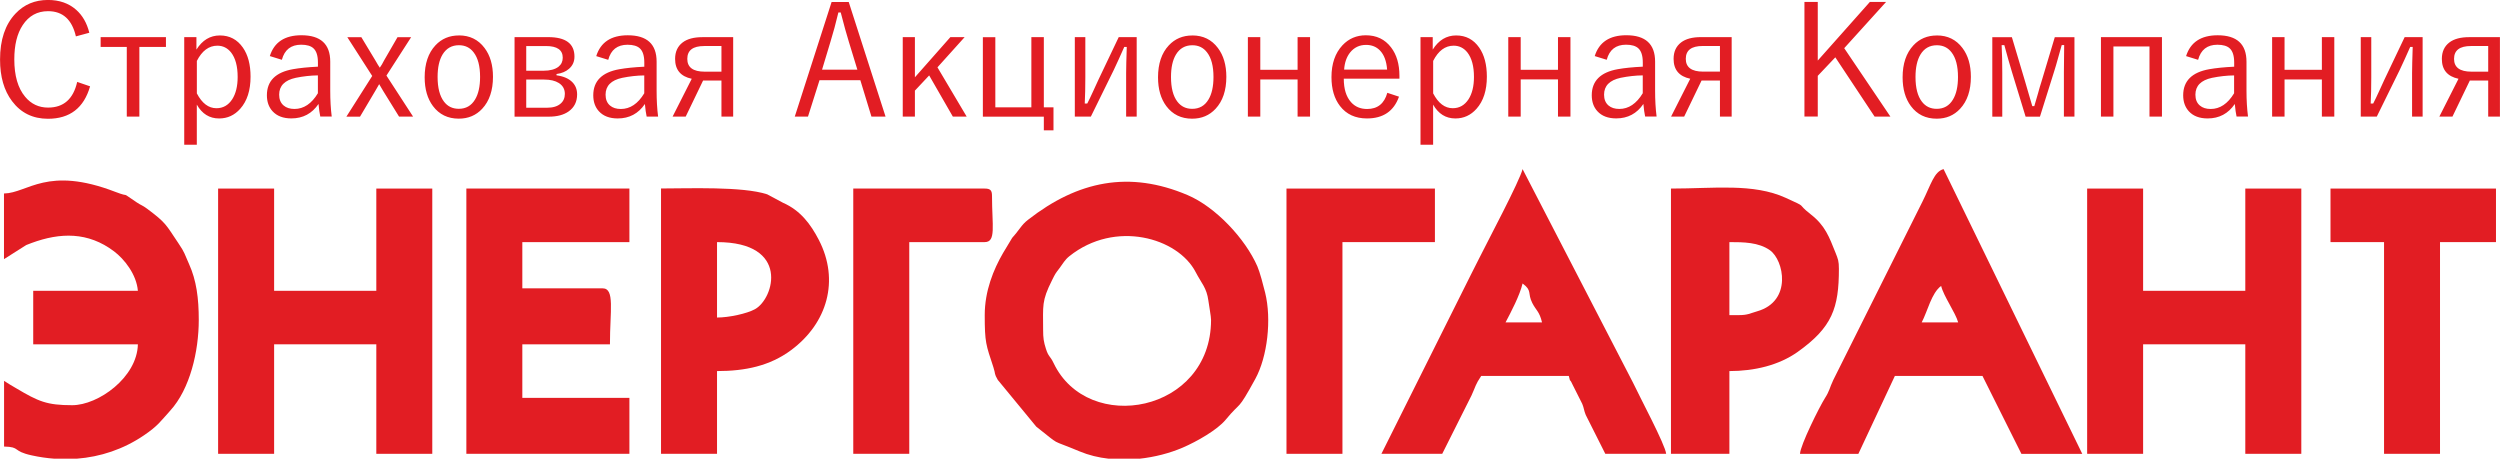 <?xml version="1.0" encoding="UTF-8"?>
<!DOCTYPE svg PUBLIC "-//W3C//DTD SVG 1.1//EN" "http://www.w3.org/Graphics/SVG/1.1/DTD/svg11.dtd">
<!-- Creator: CorelDRAW 2017 -->
<svg xmlns="http://www.w3.org/2000/svg" xml:space="preserve" width="54.502mm" height="10mm" version="1.1" style="shape-rendering:geometricPrecision; text-rendering:geometricPrecision; image-rendering:optimizeQuality; fill-rule:evenodd; clip-rule:evenodd"
viewBox="0 0 63969 11737"
 xmlns:xlink="http://www.w3.org/1999/xlink">
 <defs>
  <style type="text/css">
   <![CDATA[
    .fil0 {fill:#E21D23}
    .fil1 {fill:#E21D23;fill-rule:nonzero}
   ]]>
  </style>
 </defs>
 <g id="Слой_x0020_1">
  <g id="_2834472903248">
   <path class="fil0" d="M26691 8437c0,-619 -42,-729 228,-1267 88,-176 82,-165 191,-308 95,-125 133,-211 253,-307 1169,-935 2775,-474 3231,407 151,291 282,400 326,733 21,165 68,395 68,493 -2,2371 -3149,2950 -4029,1102 -90,-190 -129,-152 -196,-364 -57,-179 -72,-273 -72,-488zm2463 3300l-786 0c-260,-29 -512,-90 -743,-187 -804,-337 -442,-110 -1110,-634l-984 -1195c-102,-178 -50,-133 -112,-323 -190,-578 -222,-629 -222,-1335 0,-623 227,-1171 468,-1587l234 -389c101,-120 94,-104 195,-241 71,-96 125,-155 212,-223 1278,-997 2591,-1264 4080,-632 718,305 1475,1112 1787,1824 62,141 153,486 199,673 169,685 59,1639 -251,2206 -477,870 -341,539 -760,1047 -213,259 -736,556 -1095,711 -333,143 -718,244 -1113,286z"/>
   <polygon class="fil0" points="5581,11612 7014,11612 7014,8810 9629,8810 9629,11612 11061,11612 11061,4825 9629,4825 9629,7441 7014,7441 7014,4825 5581,4825 "/>
   <polygon class="fil0" points="53405,11612 54837,11612 54837,8810 57452,8810 57452,11612 58885,11612 58885,4825 57452,4825 57452,7441 54837,7441 54837,4825 53405,4825 "/>
   <path class="fil0" d="M102 4950l0 1681 533 -338c11,-7 27,-17 39,-24 2,-1 128,-49 135,-52 733,-269 1443,-289 2109,214 267,202 575,592 610,1010l-2678 0 0 1370 2678 0c-19,846 -1013,1557 -1681,1557 -652,0 -864,-96 -1434,-434 -124,-74 -193,-111 -309,-189l0 1681c432,10 196,114 708,226 194,43 389,71 583,85l566 0c609,-46 1196,-241 1719,-596 366,-248 428,-361 675,-633 508,-556 731,-1520 731,-2320 0,-560 -60,-1014 -249,-1432 -118,-262 -104,-285 -274,-535 -326,-484 -308,-513 -800,-881 -125,-93 -145,-81 -270,-165 -459,-308 -104,-97 -543,-266 -1745,-671 -2236,29 -2844,42z"/>
   <path class="fil0" d="M11933 11612l4172 0 0 -1432 -2740 0 0 -1370 2242 0c0,-860 129,-1432 -187,-1432l-2055 0 0 -1183 2740 0 0 -1370 -4172 0 0 6787z"/>
   <path class="fil0" d="M49669 7316c60,259 370,687 436,934l-934 0c153,-288 249,-751 498,-934zm-3612 4297l1494 0 934 -1993 2242 0 996 1993 1557 0 -3549 -7286c-244,65 -323,398 -539,830l-2283 4567c-99,209 -89,269 -216,468 -135,213 -630,1204 -635,1420z"/>
   <path class="fil0" d="M44500 8063l-249 0 0 -1868c363,0 747,3 1037,208 358,253 576,1304 -325,1562 -184,53 -244,98 -462,98zm-1744 3549l1495 0 0 -2117c641,0 1268,-149 1749,-492 883,-629 1053,-1122 1053,-2123 0,-200 -22,-250 -86,-412 -163,-406 -264,-695 -635,-984 -399,-312 -40,-148 -638,-421 -833,-380 -1832,-238 -2938,-238l0 6787z"/>
   <path class="fil0" d="M18347 8125l0 -1930c1873,0 1464,1447 970,1717 -206,113 -664,213 -970,213zm-1432 3487l1432 0 0 -2117c724,0 1352,-133 1894,-535 931,-690 1245,-1787 712,-2819 -212,-410 -475,-758 -917,-952l-406 -217c-632,-206 -2009,-149 -2716,-149l0 6787z"/>
   <polygon class="fil0" points="59632,6195 61002,6195 61002,11612 62434,11612 62434,6195 63866,6195 63866,4825 59632,4825 "/>
   <polygon class="fil0" points="32918,11612 34350,11612 34350,6195 36716,6195 36716,4825 32918,4825 "/>
   <path class="fil0" d="M21834 11612l1432 0 0 -5417 1930 0c298,0 187,-417 187,-1183 0,-143 -43,-187 -187,-187l-3363 0 0 6787z"/>
   <g>
    <path class="fil0" d="M38958 7253c255,187 120,243 249,499 96,191 184,215 250,498l-934 0c136,-257 366,-694 436,-996zm-3612 4359l1557 0 749 -1493c112,-244 96,-273 248,-499l2242 0c66,247 -10,-7 94,217l250 497c47,112 43,174 90,284l500 994 1557 0c-19,-225 -680,-1462 -851,-1826l-2823 -5459c-68,293 -888,1836 -1100,2262 -89,179 -142,276 -230,455l-2282 4568z"/>
    <path class="fil1" d="M2285 838l-343 93c-99,-430 -336,-645 -712,-645 -276,0 -492,119 -649,357 -144,218 -215,509 -215,876 0,417 92,736 278,958 153,184 349,276 586,276 398,0 646,-219 745,-657l330 113c-159,554 -519,830 -1078,830 -387,0 -694,-151 -919,-451 -205,-271 -307,-625 -307,-1065 0,-504 131,-896 395,-1175 220,-233 497,-349 831,-349 291,0 532,84 722,252 163,144 274,339 336,586zm1961 112l0 251 -680 0 0 1783 -322 0 0 -1783 -669 0 0 -251 1671 0zm780 0l0 319c151,-241 351,-362 600,-362 249,0 445,104 589,311 131,188 196,436 196,743 0,351 -88,625 -265,823 -147,165 -326,247 -540,247 -246,0 -436,-118 -570,-354l0 1027 -322 0 0 -2754 311 0zm11 609l0 831c132,253 299,379 501,379 170,0 304,-76 404,-229 92,-143 139,-333 139,-571 0,-273 -56,-481 -167,-625 -92,-116 -210,-175 -352,-175 -217,0 -393,130 -525,390zm1867 -123c111,-356 381,-534 809,-534 490,0 737,225 737,676l0 744c0,238 12,458 38,660l-293 0c-18,-82 -33,-189 -45,-322 -167,247 -400,370 -695,370 -209,0 -369,-61 -482,-184 -96,-105 -144,-241 -144,-408 0,-366 223,-589 669,-668 168,-30 381,-52 637,-64l0 -107c0,-174 -39,-294 -115,-363 -65,-61 -171,-92 -314,-92 -260,0 -425,129 -494,386l-307 -95zm1230 493c-186,2 -375,23 -566,62 -283,61 -425,205 -425,431 0,121 38,213 115,278 68,58 160,88 276,88 238,0 439,-134 600,-402l0 -457zm2387 -979l-633 984 682 1050 -359 0 -406 -656c-53,-90 -87,-148 -103,-175 -13,23 -31,55 -55,96 -20,33 -35,58 -44,76l-391 660 -349 0 661 -1041 -637 -992 359 0 365 605c43,76 78,135 107,175 36,-49 72,-110 108,-183l345 -597 350 0zm1222 -44c276,0 494,107 655,321 144,190 216,436 216,738 0,348 -92,621 -276,818 -157,169 -357,253 -599,253 -280,0 -500,-107 -661,-322 -141,-189 -212,-434 -212,-736 0,-348 92,-621 276,-818 157,-168 357,-253 600,-253zm0 251c-184,0 -323,80 -420,239 -84,140 -126,331 -126,573 0,279 55,489 163,631 93,123 219,184 379,184 183,0 321,-79 416,-237 86,-141 129,-334 129,-579 0,-277 -55,-486 -164,-627 -93,-123 -219,-184 -377,-184zm1423 -207l861 0c448,0 672,166 672,498 0,129 -47,233 -140,313 -80,71 -187,115 -319,133l0 33c182,25 319,85 410,181 78,82 117,184 117,307 0,188 -72,333 -217,436 -127,90 -295,134 -504,134l-880 0 0 -2033zm299 227l0 633 441 0c169,0 298,-35 385,-103 73,-59 108,-135 108,-231 0,-198 -143,-298 -429,-298l-505 0zm0 860l0 720 529 0c155,0 271,-35 351,-106 71,-60 108,-144 108,-249 0,-120 -52,-213 -154,-278 -92,-58 -216,-88 -374,-88l-459 0zm1791 -600c111,-356 381,-534 808,-534 491,0 737,225 737,676l0 744c0,238 12,458 38,660l-293 0c-18,-82 -33,-189 -45,-322 -167,247 -400,370 -695,370 -209,0 -370,-61 -482,-184 -96,-105 -144,-241 -144,-408 0,-366 223,-589 669,-668 168,-30 381,-52 637,-64l0 -107c0,-174 -39,-294 -115,-363 -66,-61 -171,-92 -314,-92 -261,0 -425,129 -494,386l-307 -95zm1230 493c-186,2 -375,23 -566,62 -283,61 -425,205 -425,431 0,121 38,213 114,278 68,58 161,88 276,88 238,0 439,-134 600,-402l0 -457zm2274 -979l0 2033 -300 0 0 -923 -470 0 -445 923 -335 0 490 -968c-284,-60 -426,-229 -426,-509 0,-182 64,-322 192,-420 119,-91 288,-136 507,-136l785 0zm-300 227l-441 0c-289,0 -433,109 -433,329 0,218 149,327 445,327l429 0 0 -656zm3257 -1126l942 2932 -361 0 -284 -931 -1045 0 -295 931 -338 0 942 -2932 439 0zm221 1731l-218 -713c-57,-182 -126,-433 -208,-751l-60 0c-66,276 -133,525 -202,747l-216 717 903 0zm2744 -832l-695 772 748 1261 -354 0 -606 -1054 -365 389 0 665 -311 0 0 -2033 311 0 0 1027 907 -1027 365 0zm1708 1795l0 -1795 319 0 0 1795 247 0 0 589 -247 0 0 -350 -1560 0 0 -2033 319 0 0 1795 923 0zm1111 -1795l270 0 0 1027c0,250 -5,474 -15,672l64 0c42,-80 93,-187 154,-321 62,-139 106,-234 132,-288l519 -1090 460 0 0 2033 -270 0 0 -1118c0,-129 6,-351 16,-665l-64 0c-33,69 -80,175 -142,317 -49,109 -92,201 -128,276l-585 1190 -410 0 0 -2033zm3008 -44c276,0 494,107 654,321 144,190 216,436 216,738 0,348 -92,621 -276,818 -157,169 -357,253 -599,253 -280,0 -500,-107 -661,-322 -141,-189 -212,-434 -212,-736 0,-348 92,-621 276,-818 157,-168 357,-253 600,-253zm0 251c-184,0 -324,80 -420,239 -84,140 -126,331 -126,573 0,279 54,489 163,631 94,123 220,184 379,184 183,0 322,-79 416,-237 86,-141 129,-334 129,-579 0,-277 -55,-486 -164,-627 -93,-123 -218,-184 -376,-184zm3012 -207l0 2033 -319 0 0 -951 -954 0 0 951 -318 0 0 -2033 318 0 0 836 954 0 0 -836 319 0zm2287 1062l-1424 0c0,262 61,462 185,601 104,117 241,175 412,175 268,0 440,-138 517,-414l299 99c-133,372 -406,557 -820,557 -297,0 -527,-106 -690,-318 -145,-188 -218,-434 -218,-740 0,-342 94,-613 281,-814 161,-171 360,-256 599,-256 272,0 487,103 645,310 143,186 214,429 214,728l0 71zm-315 -231c-16,-218 -78,-382 -184,-491 -92,-95 -211,-142 -355,-142 -168,0 -304,65 -408,194 -89,112 -141,258 -153,438l1101 0zm1167 -832l0 319c151,-241 351,-362 600,-362 249,0 445,104 589,311 131,188 196,436 196,743 0,351 -88,625 -265,823 -147,165 -327,247 -540,247 -246,0 -436,-118 -570,-354l0 1027 -323 0 0 -2754 311 0zm11 609l0 831c132,253 299,379 501,379 170,0 304,-76 404,-229 92,-143 139,-333 139,-571 0,-273 -56,-481 -167,-625 -92,-116 -210,-175 -352,-175 -218,0 -393,130 -525,390zm3513 -609l0 2033 -319 0 0 -951 -954 0 0 951 -318 0 0 -2033 318 0 0 836 954 0 0 -836 319 0zm621 486c111,-356 381,-534 808,-534 491,0 737,225 737,676l0 744c0,238 12,458 38,660l-293 0c-18,-82 -33,-189 -45,-322 -167,247 -400,370 -695,370 -209,0 -370,-61 -482,-184 -96,-105 -144,-241 -144,-408 0,-366 223,-589 669,-668 168,-30 380,-52 637,-64l0 -107c0,-174 -39,-294 -115,-363 -66,-61 -171,-92 -314,-92 -261,0 -425,129 -494,386l-307 -95zm1230 493c-186,2 -375,23 -566,62 -283,61 -425,205 -425,431 0,121 38,213 114,278 68,58 161,88 276,88 238,0 438,-134 600,-402l0 -457zm2274 -979l0 2033 -300 0 0 -923 -470 0 -445 923 -335 0 490 -968c-284,-60 -426,-229 -426,-509 0,-182 64,-322 192,-420 119,-91 288,-136 507,-136l785 0zm-300 227l-441 0c-289,0 -433,109 -433,329 0,218 149,327 445,327l429 0 0 -656zm4250 -1126l-1070 1182 1181 1750 -404 0 -1005 -1516 -449 474 0 1041 -341 0 0 -2932 341 0 0 1500 1333 -1500 414 0zm1300 856c276,0 494,107 655,321 144,190 216,436 216,738 0,348 -92,621 -276,818 -157,169 -357,253 -599,253 -280,0 -500,-107 -660,-322 -141,-189 -212,-434 -212,-736 0,-348 92,-621 276,-818 156,-168 357,-253 600,-253zm0 251c-184,0 -324,80 -420,239 -84,140 -126,331 -126,573 0,279 54,489 163,631 94,123 220,184 379,184 183,0 322,-79 416,-237 86,-141 129,-334 129,-579 0,-277 -55,-486 -163,-627 -93,-123 -219,-184 -377,-184zm3521 -207l0 2033 -270 0 0 -1132 7 -698 -63 0c-7,25 -39,141 -98,348 -33,119 -63,225 -93,317l-366 1166 -367 0 -350 -1146c-54,-177 -119,-405 -194,-684l-69 0c11,222 16,454 16,698l0 1132 -255 0 0 -2033 501 0 342 1147c20,64 51,174 96,330 32,115 60,211 84,286l52 0c23,-74 54,-180 93,-319 33,-123 62,-221 86,-293l345 -1151 501 0zm2239 0l0 2033 -319 0 0 -1794 -923 0 0 1794 -319 0 0 -2033 1560 0zm617 486c112,-356 382,-534 809,-534 491,0 737,225 737,676l0 744c0,238 13,458 39,660l-293 0c-18,-82 -33,-189 -45,-322 -168,247 -400,370 -695,370 -209,0 -370,-61 -482,-184 -95,-105 -144,-241 -144,-408 0,-366 223,-589 668,-668 169,-30 381,-52 637,-64l0 -107c0,-174 -39,-294 -115,-363 -65,-61 -171,-92 -314,-92 -261,0 -425,129 -494,386l-307 -95zm1230 493c-186,2 -375,23 -566,62 -283,61 -425,205 -425,431 0,121 37,213 114,278 68,58 161,88 276,88 238,0 438,-134 600,-402l0 -457zm2563 -979l0 2033 -318 0 0 -951 -955 0 0 951 -318 0 0 -2033 318 0 0 836 955 0 0 -836 318 0zm676 0l270 0 0 1027c0,250 -5,474 -15,672l64 0c42,-80 93,-187 154,-321 62,-139 106,-234 132,-288l519 -1090 460 0 0 2033 -270 0 0 -1118c0,-129 6,-351 16,-665l-64 0c-33,69 -80,175 -142,317 -49,109 -92,201 -128,276l-585 1190 -410 0 0 -2033zm3562 0l0 2033 -300 0 0 -923 -470 0 -445 923 -335 0 490 -968c-284,-60 -426,-229 -426,-509 0,-182 64,-322 192,-420 119,-91 288,-136 507,-136l785 0zm-300 227l-441 0c-288,0 -433,109 -433,329 0,218 149,327 445,327l429 0 0 -656z"/>
   </g>
  </g>
 </g>
</svg>
